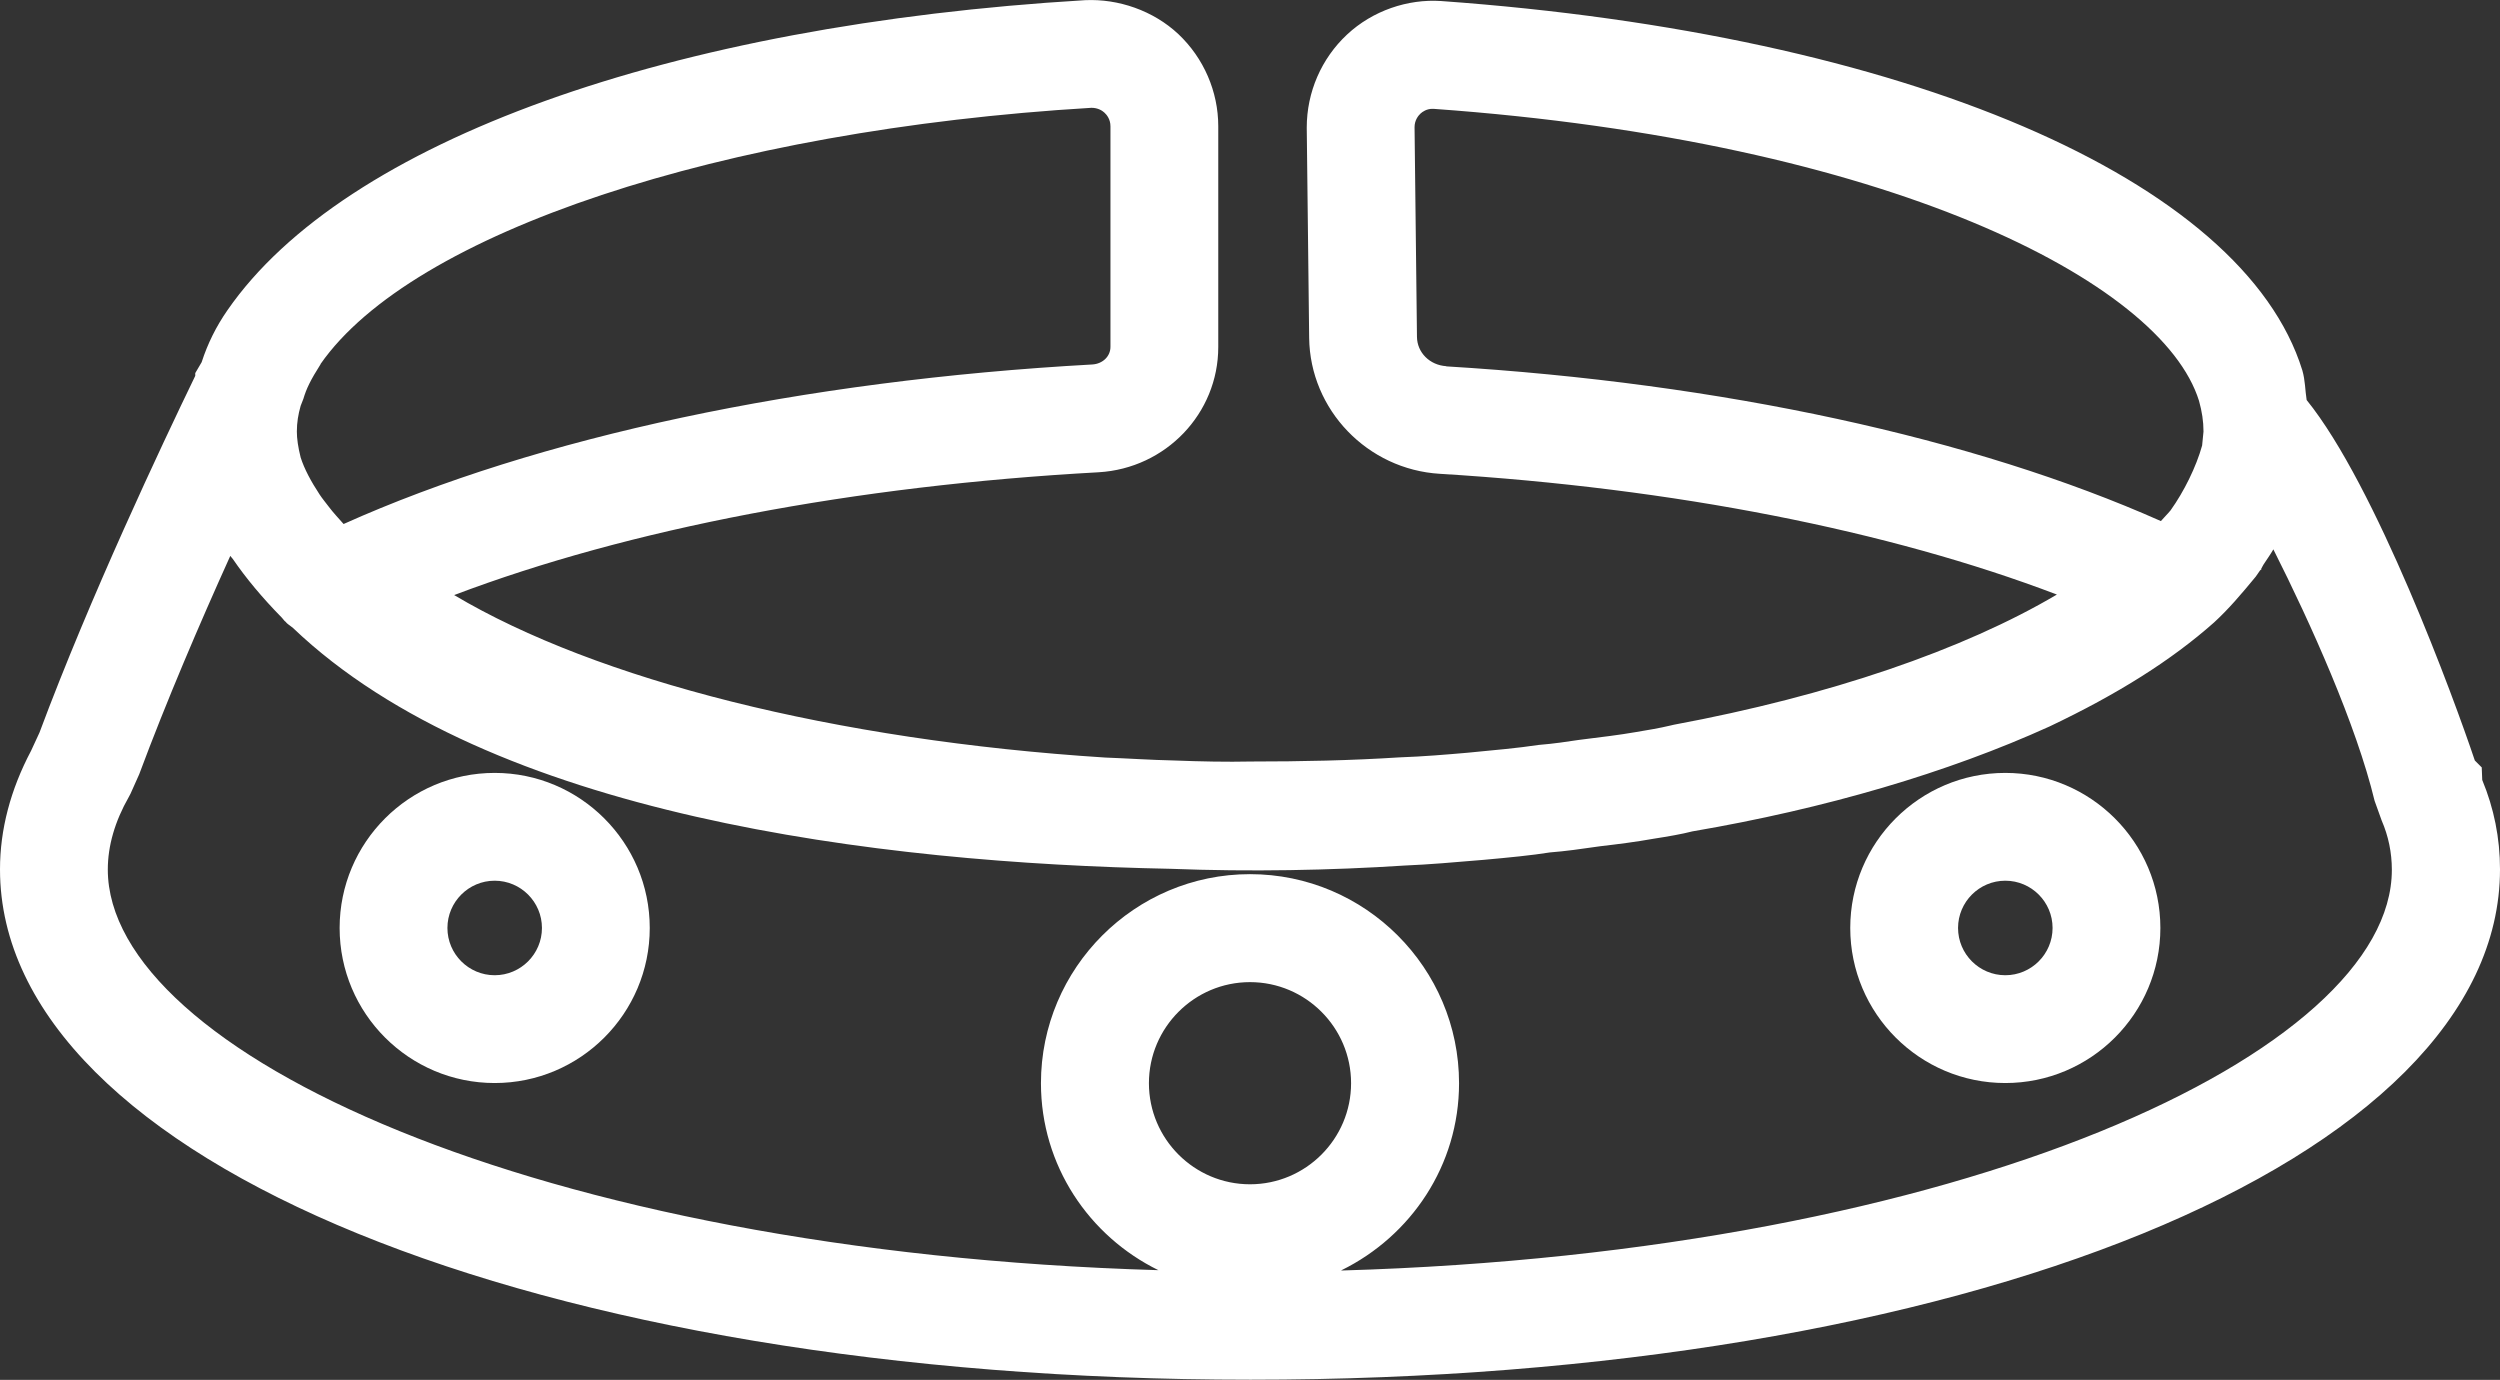 <?xml version="1.0" encoding="UTF-8"?>
<svg id="Layer_1" data-name="Layer 1" xmlns="http://www.w3.org/2000/svg" viewBox="0 0 144.94 80">
  <rect x="0" y="0" width="144.94" height="80" fill="#333333" stroke="none"/>
  <defs>
    <style>
      .cls-1 {
        fill: #fff;
      }
    </style>
  </defs>
  <path class="cls-1" d="M143.88,44.49l-.4-.4c-1.2-3.58-5.73-15.93-9.75-20.9-.09-.57-.08-1.13-.25-1.72C130.04,10.39,110.44,1.99,83.55.06c-1.94-.13-3.97.56-5.45,1.94-1.49,1.39-2.34,3.34-2.34,5.4l.14,12.19c.05,4.17,3.38,7.63,7.58,7.88,13.57.83,26.03,3.29,35.77,7-5.41,3.2-13.19,5.87-22.22,7.55h0c-.06.01-.11.03-.17.04-.67.16-1.34.27-2.06.39-.92.16-1.84.27-3.28.45-.68.1-1.36.21-2.33.29-1.19.18-2.44.29-4.1.45-1.27.11-2.55.22-3.96.27-2.81.18-5.68.24-8.62.24-1.36.03-2.91,0-4.44-.06-1.38-.03-2.66-.12-3.99-.17h0c-15.67-1-29.48-4.5-37.75-9.42,10.13-3.84,23.16-6.34,37.37-7.12h0c3.89-.23,6.93-3.41,6.93-7.26V7.32c0-2.01-.84-3.95-2.31-5.34-1.46-1.37-3.49-2.06-5.41-1.97C38.94,1.44,19.99,8.16,13.19,17.98c-.66.95-1.15,1.94-1.5,3.02l-.37.63v.16c-1.95,4.03-6.09,12.8-9.03,20.68l-.49,1.06c-1.19,2.25-1.8,4.56-1.8,6.87,0,16.87,31.17,29.59,72.5,29.59s72.44-12.72,72.44-29.59c0-1.81-.35-3.54-1.03-5.18l-.03-.75ZM83.85,21.23c-.96-.06-1.69-.79-1.7-1.7l-.14-12.16c0-.4.22-.67.35-.79.11-.1.35-.27.68-.27.02,0,.04,0,.07,0,26.27,1.88,42.22,9.98,44.38,16.93.17.61.26,1.18.26,1.78l-.08.81c-.34,1.23-1.05,2.67-1.83,3.76-.18.22-.38.41-.56.62-10.84-4.82-25.45-8-41.43-8.97ZM18.58,21.11c5.3-7.61,23.27-13.58,44.7-14.86.38,0,.63.17.75.28.13.12.35.38.35.79v12.79c0,.55-.45.98-1.04,1.02-16.82.93-32.17,4.2-43.42,9.25-.29-.33-.61-.67-.85-.99-.18-.24-.39-.49-.54-.72-.5-.76-.89-1.49-1.1-2.15-.15-.6-.22-1.09-.22-1.5,0-.52.08-1,.22-1.49l.16-.41c.17-.58.41-1.08,1-2.01ZM66.61,62.8c0-3.23,2.63-5.86,5.86-5.86s5.86,2.63,5.86,5.86-2.63,5.86-5.86,5.86-5.86-2.63-5.86-5.86ZM77.78,73.64c4.02-1.98,6.81-6.07,6.81-10.84,0-6.68-5.44-12.12-12.12-12.12s-12.12,5.44-12.12,12.12c0,4.77,2.79,8.87,6.81,10.84-36.14-1.06-60.91-12.71-60.91-23.23,0-1.37.41-2.79,1.22-4.21l.1-.19.5-1.12c1.57-4.22,3.52-8.77,5.28-12.66.04.06.11.12.15.18.76,1.11,1.7,2.24,2.84,3.4.06.06.09.12.16.19.02.02.04.03.06.05.03.03.05.05.07.08.11.1.25.18.36.28,11.41,10.89,33.92,13.63,50.88,13.96,4.61.18,9.27.09,13.58-.19,1.42-.06,2.79-.18,4.57-.33,1.43-.13,2.79-.26,3.84-.43.9-.07,1.75-.19,2.93-.36,1.03-.12,2.06-.25,3.06-.43.83-.13,1.66-.27,2.27-.43,7.68-1.31,14.82-3.41,20.7-6.08,3.96-1.88,7.07-3.84,9.54-6.03.85-.78,1.57-1.63,2.42-2.66.09-.12.17-.24.25-.36l.09-.08h-.03c.05-.09.09-.18.14-.26.19-.29.4-.58.57-.88,2.17,4.3,4.81,10.18,5.87,14.58l.41,1.14c.39.9.59,1.86.59,2.86,0,10.53-24.77,22.18-60.91,23.23Z"/>
  <path class="cls-1" d="M28.68,44.81c-4.96,0-8.99,4.03-8.99,8.99s4.03,8.99,8.99,8.99,8.99-4.03,8.99-8.99-4.04-8.99-8.99-8.99ZM28.68,56.54c-1.51,0-2.74-1.23-2.74-2.74s1.23-2.74,2.74-2.74,2.74,1.23,2.74,2.74-1.23,2.74-2.74,2.74Z"/>
  <path class="cls-1" d="M116.26,44.81c-4.96,0-8.99,4.03-8.99,8.99s4.03,8.99,8.99,8.99,8.99-4.03,8.99-8.99-4.04-8.99-8.99-8.99ZM116.26,56.54c-1.51,0-2.74-1.23-2.74-2.74s1.23-2.74,2.74-2.74,2.74,1.23,2.74,2.74-1.23,2.74-2.74,2.74Z"/>
</svg>